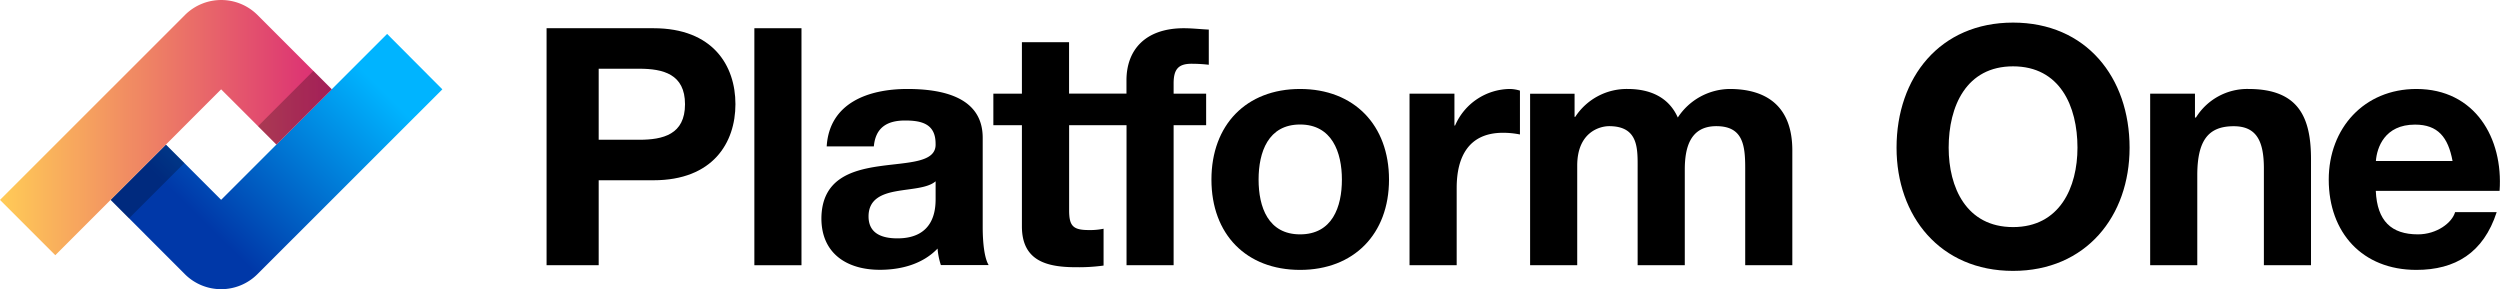 <svg id="Layer_1" data-name="Layer 1" xmlns="http://www.w3.org/2000/svg" xmlns:xlink="http://www.w3.org/1999/xlink" viewBox="0 0 755.57 87.4"><defs><style>.cls-1{fill:url(#linear-gradient);}.cls-2{opacity:0.25;isolation:isolate;}.cls-3{fill:url(#linear-gradient-2);}</style><linearGradient id="linear-gradient" x1="761.57" y1="1187.9" x2="761.16" y2="1187.58" gradientTransform="matrix(157.53, 0, 0, -121.21, -119849.47, 144009.68)" gradientUnits="userSpaceOnUse"><stop offset="0.09" stop-color="#00b4ff"/><stop offset="1" stop-color="#0038a8"/></linearGradient><linearGradient id="linear-gradient-2" x1="761.77" y1="1187.69" x2="761.14" y2="1187.69" gradientTransform="matrix(157.54, 0, 0, -121.18, -119909.63, 143965.76)" gradientUnits="userSpaceOnUse"><stop offset="0" stop-color="#da2975"/><stop offset="1" stop-color="#ffca57"/></linearGradient></defs><title>Platform One Primary logo-1</title><path d="M197.5,8.53H165.19V80.16h15.75V54.48H197.5c17.95,0,24.77-11.34,24.77-23S215.45,8.53,197.5,8.53Zm-4.32,33.71H180.94V20.77h12.24c7.23,0,13.85,1.61,13.85,10.74S200.41,42.24,193.18,42.24Z"/><rect x="227.99" y="8.53" width="14.24" height="71.63"/><path d="M297,41.64c0-12.44-12.44-14.75-22.77-14.75-11.64,0-23.57,4.12-24.38,17.36h14.25c.5-5.62,3.91-7.83,9.43-7.83,5,0,9.23,1,9.23,7,.6,11.63-34.31-1-34.51,22.57,0,10.63,7.72,15.55,17.65,15.55,6.42,0,12.95-1.71,17.46-6.42a21.2,21.2,0,0,0,1,5h14.45c-1.31-2.1-1.81-6.82-1.81-11.53ZM282.77,60.1c0,3.21-.4,11.94-11.54,11.94-4.61,0-8.73-1.41-8.73-6.63s4-6.82,8.43-7.62,9.43-.9,11.84-3Z"/><path d="M340.45,24.28v4H323.1V12.75H308.85V28.3h-8.63v9.53h8.63V68.42c0,10.44,7.52,12.34,16.35,12.34a54.86,54.86,0,0,0,8.33-.5V69.13a20.08,20.08,0,0,1-4.41.4c-4.82,0-6-1.21-6-6V37.83h17.35V80.16H354.7V37.83h9.83V28.3H354.7V25.19c0-4.32,1.5-5.92,5.41-5.92a45.68,45.68,0,0,1,5.22.3V8.94c-2.41-.1-5-.41-7.52-.41C346.17,8.53,340.45,15.05,340.45,24.28Z"/><path d="M392.92,26.89c-16.25,0-26.79,10.84-26.79,27.39s10.54,27.29,26.79,27.29S419.8,70.73,419.8,54.28,409.27,26.89,392.92,26.89Zm0,43.94c-9.63,0-12.54-8.22-12.54-16.55s2.91-16.65,12.54-16.65S405.56,46,405.56,54.28,402.65,70.83,392.92,70.83Z"/><path d="M439.77,37.93h-.2V28.3H426V80.16h14.25V56.79c0-9.23,3.51-16.66,14-16.66a26,26,0,0,1,5.12.51V27.39a10.66,10.66,0,0,0-3.11-.5A18.24,18.24,0,0,0,439.77,37.93Z"/><path d="M522.73,26.89a19,19,0,0,0-15.65,8.63c-2.81-6.32-8.63-8.63-15.15-8.63a18.6,18.6,0,0,0-15.85,8.43h-.2v-7H462.44V80.16h14.24V50.07c0-10.14,6.83-11.94,9.64-11.94,9,0,8.62,6.92,8.62,12.94V80.16h14.25V51.27c0-6.42,1.5-13.14,9.53-13.14s8.73,5.72,8.73,12.64V80.16h14.24V45.45C541.69,32,533.77,26.89,522.73,26.89Z"/><path d="M608.4,6.83c-22.07,0-35.21,16.55-35.21,37.82,0,20.66,13.14,37.22,35.21,37.22s35.22-16.56,35.22-37.22C643.62,23.38,630.47,6.83,608.4,6.83Zm0,61.8c-14.14,0-19.46-12-19.46-24,0-12.54,5.32-24.58,19.46-24.58s19.47,12,19.47,24.58C627.87,56.59,622.55,68.63,608.4,68.63Z"/><path d="M679.53,26.89a18.27,18.27,0,0,0-15.85,8.63h-.3V28.3H649.84V80.16h14.24V53c0-10.54,3.31-14.85,11-14.85,6.72,0,9.13,4.21,9.13,12.74V80.16h14.24V48.26C698.49,35.42,694.68,26.89,679.53,26.89Z"/><path d="M730.29,26.89c-15.75,0-26.48,11.84-26.48,27.39,0,16,10.13,27.29,26.48,27.29,11.74,0,20.27-5.12,24.28-17.46H742c-.9,3.21-5.52,6.72-11.23,6.72-8,0-12.34-4-12.74-13.14h37.41C756.58,41.74,748,26.89,730.29,26.89ZM718.06,48.66c.3-4,2.6-11,11.83-11,6.92,0,10,3.81,11.34,11Z"/><g id="Group"><path id="Path" class="cls-1" d="M55.89,82.88,33.42,60.39,50.14,43.7,66.83,60.39,117,10.25,133.69,27,77.81,82.85A15.51,15.51,0,0,1,55.89,82.88Z"/><rect id="Rectangle" class="cls-2" x="32.75" y="50.91" width="23.64" height="7.88" transform="translate(-25.73 47.58) rotate(-45)"/><path id="Path-Copy-2" class="cls-3" d="M16.71,77.13,0,60.42,55.89,4.54a15.53,15.53,0,0,1,21.94,0L100.28,27,83.56,43.71,66.83,27Z"/><rect id="Rectangle-Copy" class="cls-2" x="77.32" y="28.62" width="23.64" height="7.88" transform="translate(3.08 72.57) rotate(-45)"/></g></svg>